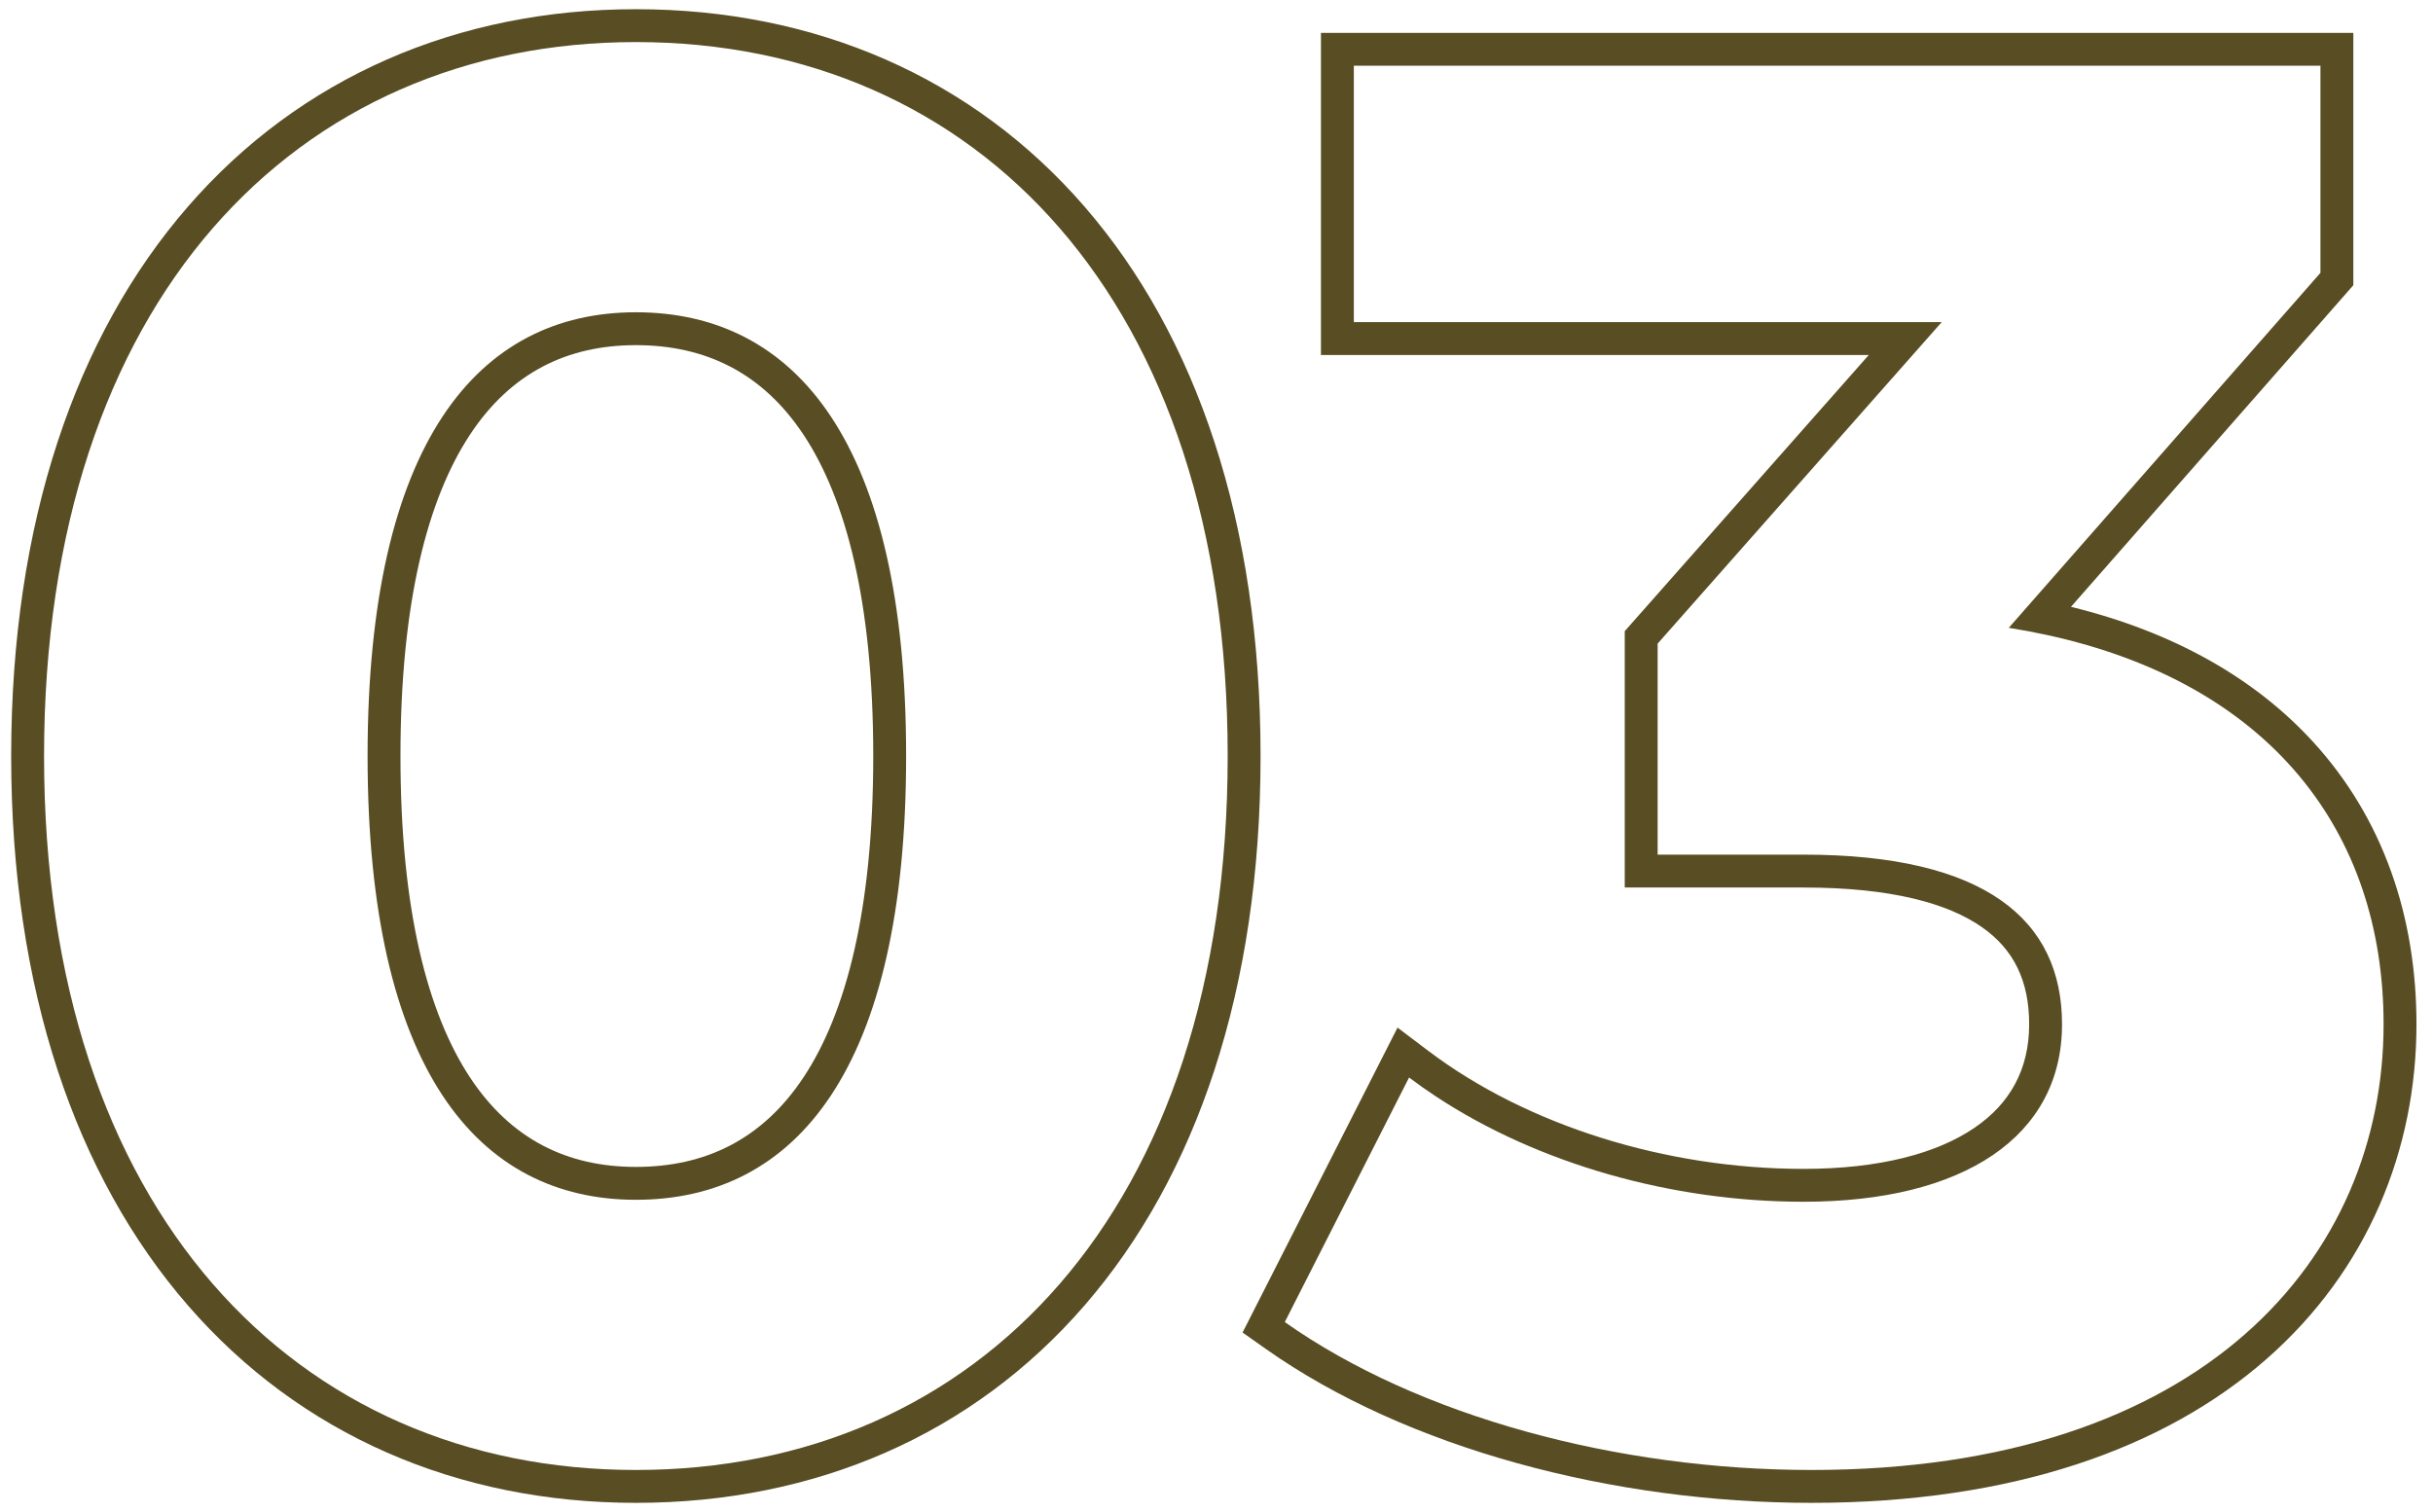 <svg width="74" height="46" viewBox="0 0 74 46" fill="none" xmlns="http://www.w3.org/2000/svg">
<path fill-rule="evenodd" clip-rule="evenodd" d="M43.683 33.362C46.781 35.402 50.844 36.56 54.857 36.56C59.717 36.56 62.717 34.58 62.717 31.16C62.717 27.98 60.377 26 54.857 26H50.417V19.58L59.057 9.8H41.177V2H70.577V8.3L61.097 19.1C61.488 19.162 61.869 19.233 62.24 19.314C69.044 20.788 72.497 25.3 72.497 31.16C72.497 38.24 67.037 44.72 55.097 44.72C49.217 44.72 43.157 43.1 39.077 40.22L42.857 32.78C43.123 32.981 43.399 33.175 43.683 33.362ZM62.989 18.461C66.115 19.227 68.598 20.641 70.371 22.589C72.466 24.89 73.497 27.855 73.497 31.16C73.497 34.966 72.023 38.638 68.933 41.347C65.85 44.05 61.244 45.72 55.097 45.72C49.065 45.72 42.788 44.064 38.5 41.037L37.793 40.538L42.506 31.262L43.459 31.982C46.445 34.235 50.666 35.56 54.857 35.56C57.171 35.56 58.914 35.086 60.047 34.315C61.137 33.575 61.717 32.531 61.717 31.16C61.717 29.85 61.255 28.887 60.283 28.207C59.25 27.484 57.526 27 54.857 27H49.417V19.201L56.839 10.8H40.177V1H71.577V8.677L62.989 18.461Z" fill="#584D23"/>
<path fill-rule="evenodd" clip-rule="evenodd" d="M5.715 39.713C2.311 35.793 0.34 30.11 0.34 23C0.34 15.89 2.311 10.207 5.715 6.287C9.128 2.355 13.911 0.28 19.34 0.28C24.797 0.28 29.582 2.354 32.988 6.288C36.385 10.209 38.34 15.892 38.34 23C38.34 30.108 36.385 35.791 32.988 39.712C29.582 43.646 24.797 45.72 19.34 45.72C13.911 45.72 9.128 43.645 5.715 39.713ZM24.439 32.775C25.731 30.826 26.56 27.679 26.56 23C26.56 18.321 25.731 15.174 24.439 13.225C23.187 11.337 21.453 10.5 19.34 10.5C17.261 10.5 15.541 11.334 14.295 13.223C13.009 15.173 12.18 18.321 12.18 23C12.18 27.679 13.009 30.828 14.295 32.777C15.541 34.666 17.261 35.5 19.34 35.5C21.453 35.5 23.187 34.663 24.439 32.775ZM1.34 23C1.34 36.86 9.02 44.72 19.34 44.72C29.72 44.72 37.34 36.86 37.34 23C37.34 9.14 29.72 1.28 19.34 1.28C9.02 1.28 1.34 9.14 1.34 23ZM27.56 23C27.56 32.54 24.2 36.5 19.34 36.5C14.54 36.5 11.18 32.54 11.18 23C11.18 13.46 14.54 9.5 19.34 9.5C24.2 9.5 27.56 13.46 27.56 23Z" fill="#584D23"/>
</svg>
